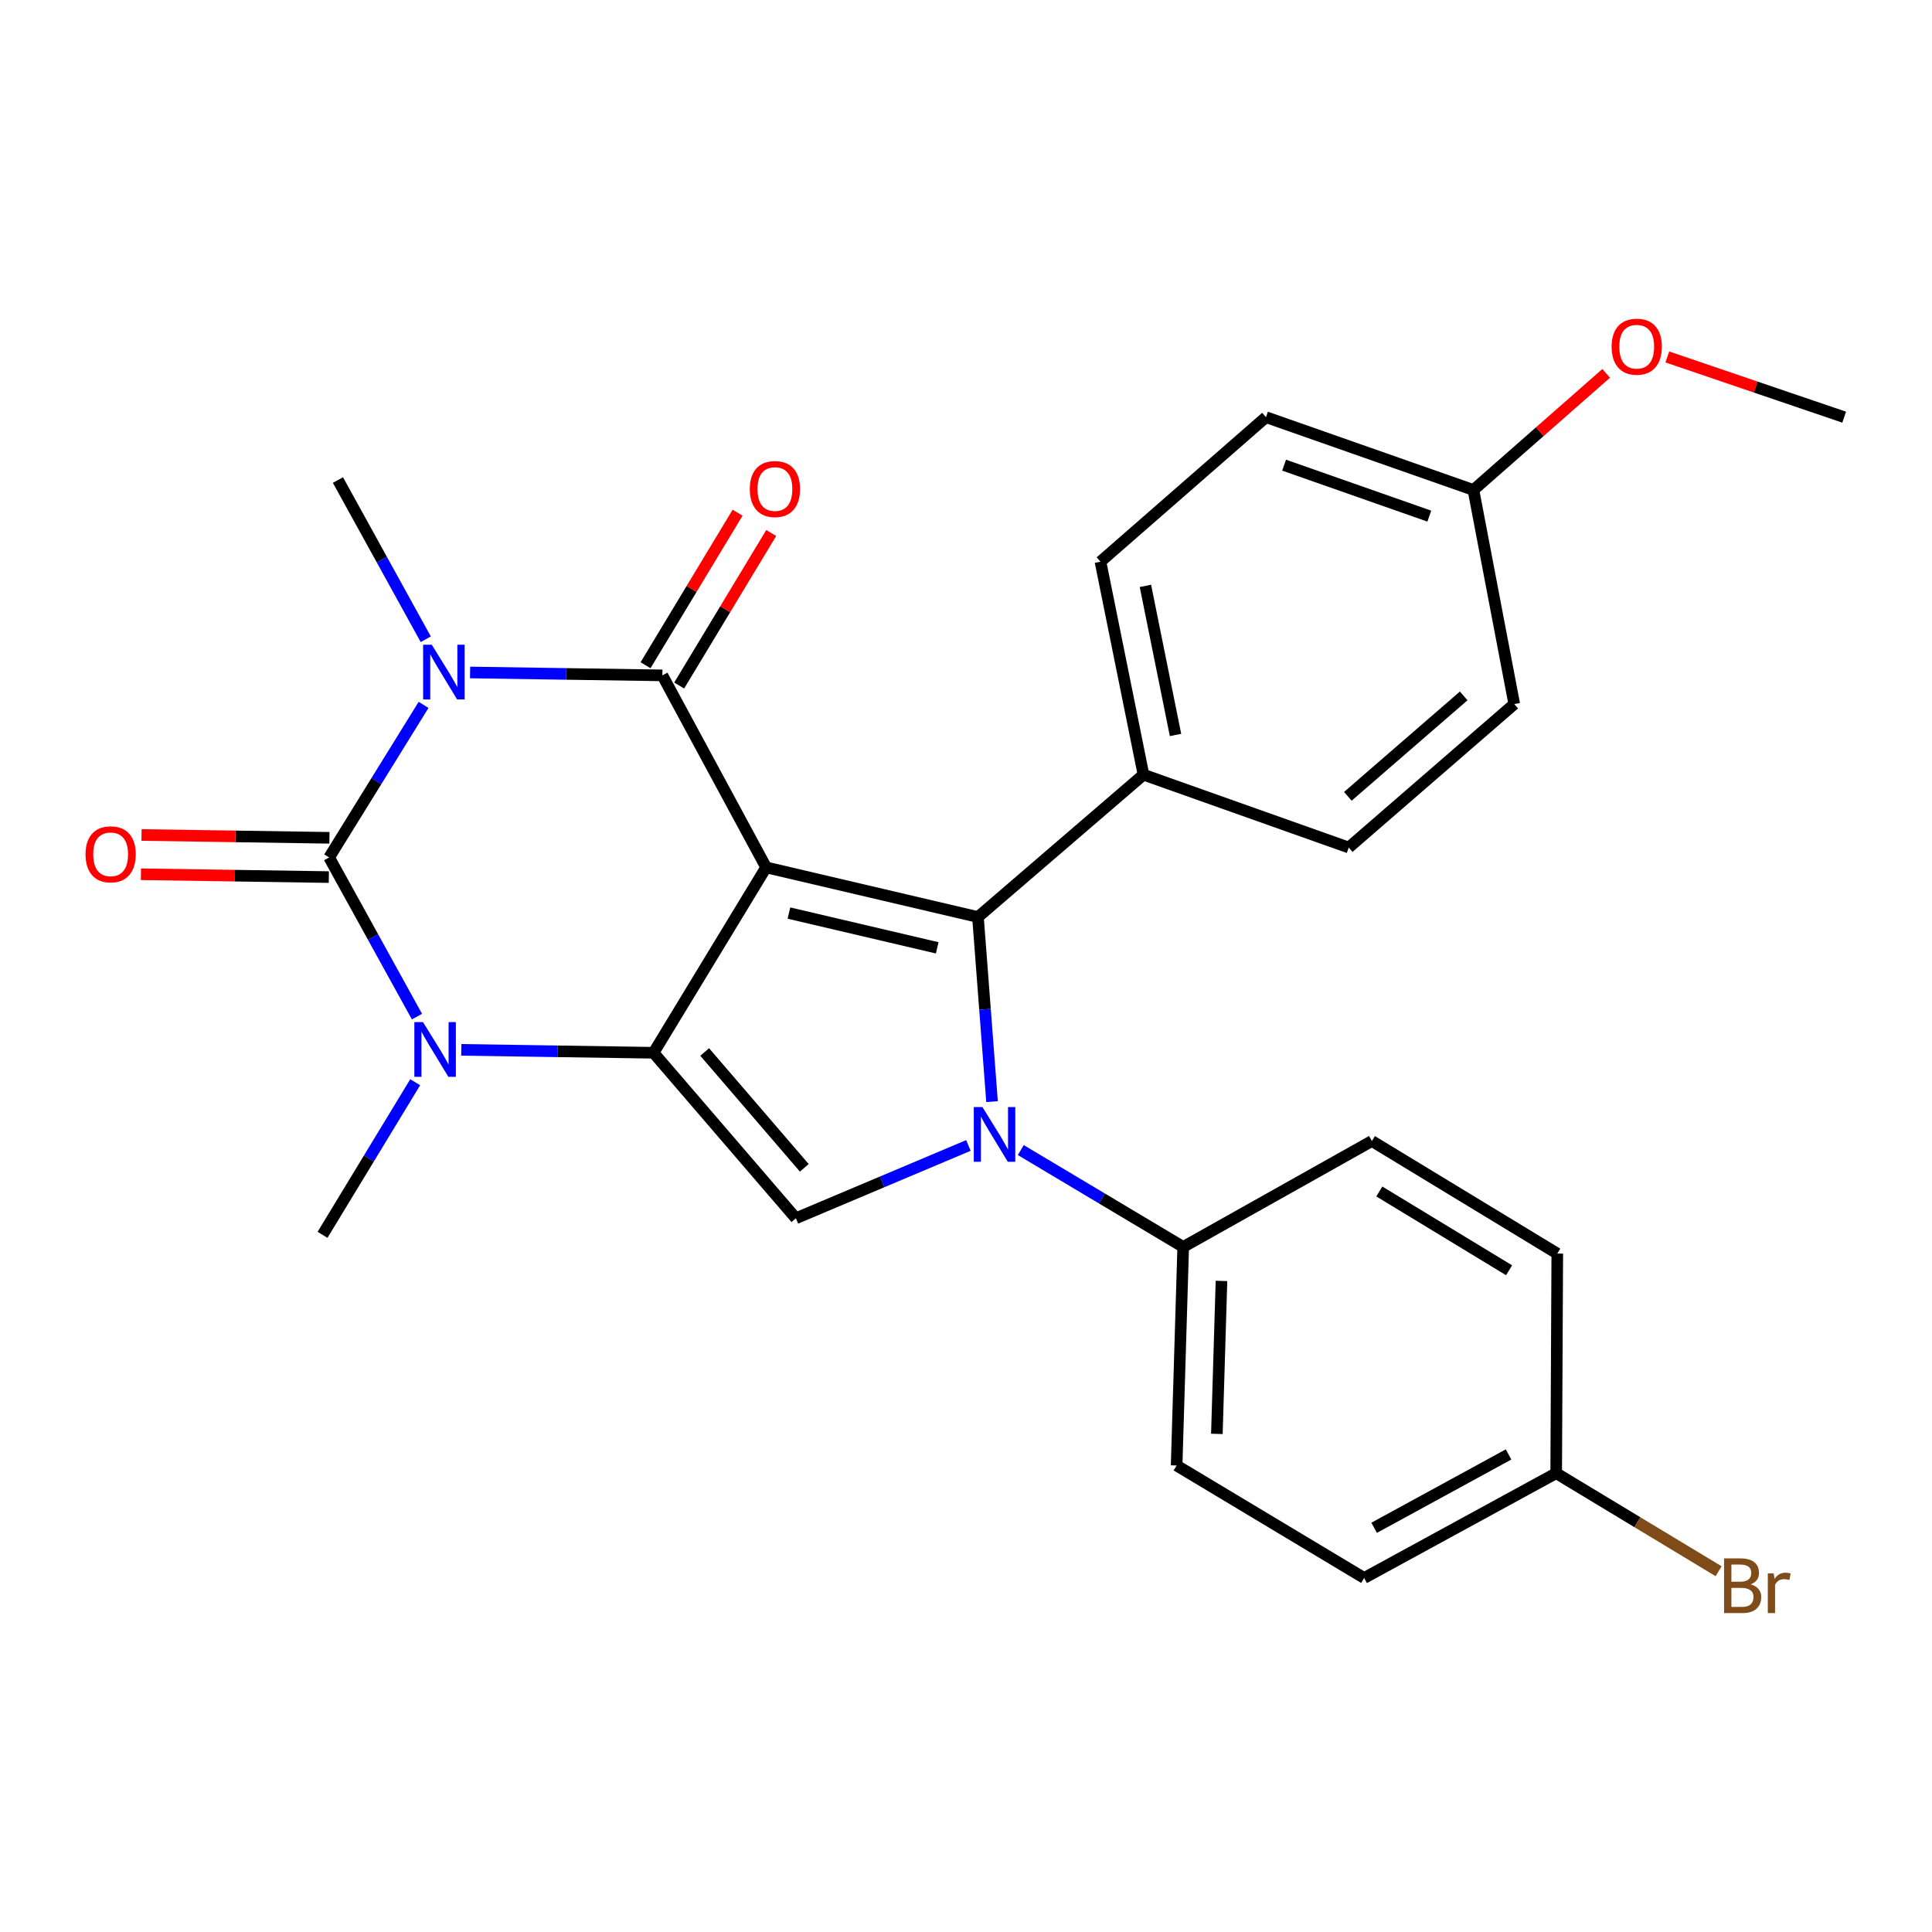 <?xml version='1.0' encoding='iso-8859-1'?>
<svg version='1.1' baseProfile='full'
              xmlns='http://www.w3.org/2000/svg'
                      xmlns:rdkit='http://www.rdkit.org/xml'
                      xmlns:xlink='http://www.w3.org/1999/xlink'
                  xml:space='preserve'
width='1000px' height='1000px' viewBox='0 0 1000 1000'>
<!-- END OF HEADER -->
<rect style='opacity:1.0;fill:#FFFFFF;stroke:none' width='1000' height='1000' x='0' y='0'> </rect>
<path class='bond-1' d='M 396.544,448.954 L 338.276,544.912' style='fill:none;fill-rule:evenodd;stroke:#000000;stroke-width:6px;stroke-linecap:butt;stroke-linejoin:miter;stroke-opacity:1' />
<path class='bond-2' d='M 396.544,448.954 L 342.839,349.574' style='fill:none;fill-rule:evenodd;stroke:#000000;stroke-width:6px;stroke-linecap:butt;stroke-linejoin:miter;stroke-opacity:1' />
<path class='bond-4' d='M 396.544,448.954 L 506.19,474.66' style='fill:none;fill-rule:evenodd;stroke:#000000;stroke-width:6px;stroke-linecap:butt;stroke-linejoin:miter;stroke-opacity:1' />
<path class='bond-4' d='M 408.351,472.603 L 485.103,490.598' style='fill:none;fill-rule:evenodd;stroke:#000000;stroke-width:6px;stroke-linecap:butt;stroke-linejoin:miter;stroke-opacity:1' />
<path class='bond-0' d='M 243.316,348.074 L 293.077,348.824' style='fill:none;fill-rule:evenodd;stroke:#0000FF;stroke-width:6px;stroke-linecap:butt;stroke-linejoin:miter;stroke-opacity:1' />
<path class='bond-0' d='M 293.077,348.824 L 342.839,349.574' style='fill:none;fill-rule:evenodd;stroke:#000000;stroke-width:6px;stroke-linecap:butt;stroke-linejoin:miter;stroke-opacity:1' />
<path class='bond-3' d='M 219.238,364.85 L 194.8,404.333' style='fill:none;fill-rule:evenodd;stroke:#0000FF;stroke-width:6px;stroke-linecap:butt;stroke-linejoin:miter;stroke-opacity:1' />
<path class='bond-3' d='M 194.8,404.333 L 170.362,443.815' style='fill:none;fill-rule:evenodd;stroke:#000000;stroke-width:6px;stroke-linecap:butt;stroke-linejoin:miter;stroke-opacity:1' />
<path class='bond-12' d='M 220.371,330.871 L 197.642,289.669' style='fill:none;fill-rule:evenodd;stroke:#0000FF;stroke-width:6px;stroke-linecap:butt;stroke-linejoin:miter;stroke-opacity:1' />
<path class='bond-12' d='M 197.642,289.669 L 174.914,248.467' style='fill:none;fill-rule:evenodd;stroke:#000000;stroke-width:6px;stroke-linecap:butt;stroke-linejoin:miter;stroke-opacity:1' />
<path class='bond-6' d='M 338.276,544.912 L 288.525,544.156' style='fill:none;fill-rule:evenodd;stroke:#000000;stroke-width:6px;stroke-linecap:butt;stroke-linejoin:miter;stroke-opacity:1' />
<path class='bond-6' d='M 288.525,544.156 L 238.775,543.401' style='fill:none;fill-rule:evenodd;stroke:#0000FF;stroke-width:6px;stroke-linecap:butt;stroke-linejoin:miter;stroke-opacity:1' />
<path class='bond-7' d='M 338.276,544.912 L 411.95,630.58' style='fill:none;fill-rule:evenodd;stroke:#000000;stroke-width:6px;stroke-linecap:butt;stroke-linejoin:miter;stroke-opacity:1' />
<path class='bond-7' d='M 364.741,544.506 L 416.313,604.474' style='fill:none;fill-rule:evenodd;stroke:#000000;stroke-width:6px;stroke-linecap:butt;stroke-linejoin:miter;stroke-opacity:1' />
<path class='bond-11' d='M 351.542,354.827 L 375.366,315.349' style='fill:none;fill-rule:evenodd;stroke:#000000;stroke-width:6px;stroke-linecap:butt;stroke-linejoin:miter;stroke-opacity:1' />
<path class='bond-11' d='M 375.366,315.349 L 399.19,275.872' style='fill:none;fill-rule:evenodd;stroke:#FF0000;stroke-width:6px;stroke-linecap:butt;stroke-linejoin:miter;stroke-opacity:1' />
<path class='bond-11' d='M 334.136,344.322 L 357.96,304.845' style='fill:none;fill-rule:evenodd;stroke:#000000;stroke-width:6px;stroke-linecap:butt;stroke-linejoin:miter;stroke-opacity:1' />
<path class='bond-11' d='M 357.96,304.845 L 381.784,265.368' style='fill:none;fill-rule:evenodd;stroke:#FF0000;stroke-width:6px;stroke-linecap:butt;stroke-linejoin:miter;stroke-opacity:1' />
<path class='bond-10' d='M 170.515,433.651 L 121.883,432.918' style='fill:none;fill-rule:evenodd;stroke:#000000;stroke-width:6px;stroke-linecap:butt;stroke-linejoin:miter;stroke-opacity:1' />
<path class='bond-10' d='M 121.883,432.918 L 73.252,432.185' style='fill:none;fill-rule:evenodd;stroke:#FF0000;stroke-width:6px;stroke-linecap:butt;stroke-linejoin:miter;stroke-opacity:1' />
<path class='bond-10' d='M 170.209,453.979 L 121.577,453.246' style='fill:none;fill-rule:evenodd;stroke:#000000;stroke-width:6px;stroke-linecap:butt;stroke-linejoin:miter;stroke-opacity:1' />
<path class='bond-10' d='M 121.577,453.246 L 72.945,452.512' style='fill:none;fill-rule:evenodd;stroke:#FF0000;stroke-width:6px;stroke-linecap:butt;stroke-linejoin:miter;stroke-opacity:1' />
<path class='bond-28' d='M 170.362,443.815 L 193.094,485.006' style='fill:none;fill-rule:evenodd;stroke:#000000;stroke-width:6px;stroke-linecap:butt;stroke-linejoin:miter;stroke-opacity:1' />
<path class='bond-28' d='M 193.094,485.006 L 215.827,526.197' style='fill:none;fill-rule:evenodd;stroke:#0000FF;stroke-width:6px;stroke-linecap:butt;stroke-linejoin:miter;stroke-opacity:1' />
<path class='bond-5' d='M 506.19,474.66 L 509.835,522.427' style='fill:none;fill-rule:evenodd;stroke:#000000;stroke-width:6px;stroke-linecap:butt;stroke-linejoin:miter;stroke-opacity:1' />
<path class='bond-5' d='M 509.835,522.427 L 513.479,570.194' style='fill:none;fill-rule:evenodd;stroke:#0000FF;stroke-width:6px;stroke-linecap:butt;stroke-linejoin:miter;stroke-opacity:1' />
<path class='bond-9' d='M 506.19,474.66 L 591.859,400.975' style='fill:none;fill-rule:evenodd;stroke:#000000;stroke-width:6px;stroke-linecap:butt;stroke-linejoin:miter;stroke-opacity:1' />
<path class='bond-8' d='M 528.357,595.277 L 570.391,620.349' style='fill:none;fill-rule:evenodd;stroke:#0000FF;stroke-width:6px;stroke-linecap:butt;stroke-linejoin:miter;stroke-opacity:1' />
<path class='bond-8' d='M 570.391,620.349 L 612.426,645.421' style='fill:none;fill-rule:evenodd;stroke:#000000;stroke-width:6px;stroke-linecap:butt;stroke-linejoin:miter;stroke-opacity:1' />
<path class='bond-27' d='M 501.244,592.887 L 456.597,611.733' style='fill:none;fill-rule:evenodd;stroke:#0000FF;stroke-width:6px;stroke-linecap:butt;stroke-linejoin:miter;stroke-opacity:1' />
<path class='bond-27' d='M 456.597,611.733 L 411.95,630.58' style='fill:none;fill-rule:evenodd;stroke:#000000;stroke-width:6px;stroke-linecap:butt;stroke-linejoin:miter;stroke-opacity:1' />
<path class='bond-17' d='M 214.905,560.161 L 190.922,599.657' style='fill:none;fill-rule:evenodd;stroke:#0000FF;stroke-width:6px;stroke-linecap:butt;stroke-linejoin:miter;stroke-opacity:1' />
<path class='bond-17' d='M 190.922,599.657 L 166.94,639.152' style='fill:none;fill-rule:evenodd;stroke:#000000;stroke-width:6px;stroke-linecap:butt;stroke-linejoin:miter;stroke-opacity:1' />
<path class='bond-13' d='M 612.426,645.421 L 609.015,758.534' style='fill:none;fill-rule:evenodd;stroke:#000000;stroke-width:6px;stroke-linecap:butt;stroke-linejoin:miter;stroke-opacity:1' />
<path class='bond-13' d='M 632.235,663.001 L 629.847,742.18' style='fill:none;fill-rule:evenodd;stroke:#000000;stroke-width:6px;stroke-linecap:butt;stroke-linejoin:miter;stroke-opacity:1' />
<path class='bond-14' d='M 612.426,645.421 L 710.089,590.586' style='fill:none;fill-rule:evenodd;stroke:#000000;stroke-width:6px;stroke-linecap:butt;stroke-linejoin:miter;stroke-opacity:1' />
<path class='bond-15' d='M 591.859,400.975 L 569.597,290.73' style='fill:none;fill-rule:evenodd;stroke:#000000;stroke-width:6px;stroke-linecap:butt;stroke-linejoin:miter;stroke-opacity:1' />
<path class='bond-15' d='M 608.447,380.415 L 592.864,303.243' style='fill:none;fill-rule:evenodd;stroke:#000000;stroke-width:6px;stroke-linecap:butt;stroke-linejoin:miter;stroke-opacity:1' />
<path class='bond-16' d='M 591.859,400.975 L 698.105,438.676' style='fill:none;fill-rule:evenodd;stroke:#000000;stroke-width:6px;stroke-linecap:butt;stroke-linejoin:miter;stroke-opacity:1' />
<path class='bond-21' d='M 609.015,758.534 L 706.079,816.769' style='fill:none;fill-rule:evenodd;stroke:#000000;stroke-width:6px;stroke-linecap:butt;stroke-linejoin:miter;stroke-opacity:1' />
<path class='bond-20' d='M 710.089,590.586 L 806.046,648.854' style='fill:none;fill-rule:evenodd;stroke:#000000;stroke-width:6px;stroke-linecap:butt;stroke-linejoin:miter;stroke-opacity:1' />
<path class='bond-20' d='M 713.931,616.704 L 781.101,657.491' style='fill:none;fill-rule:evenodd;stroke:#000000;stroke-width:6px;stroke-linecap:butt;stroke-linejoin:miter;stroke-opacity:1' />
<path class='bond-22' d='M 569.597,290.73 L 655.266,215.927' style='fill:none;fill-rule:evenodd;stroke:#000000;stroke-width:6px;stroke-linecap:butt;stroke-linejoin:miter;stroke-opacity:1' />
<path class='bond-23' d='M 698.105,438.676 L 783.774,364.427' style='fill:none;fill-rule:evenodd;stroke:#000000;stroke-width:6px;stroke-linecap:butt;stroke-linejoin:miter;stroke-opacity:1' />
<path class='bond-23' d='M 697.641,412.176 L 757.608,360.201' style='fill:none;fill-rule:evenodd;stroke:#000000;stroke-width:6px;stroke-linecap:butt;stroke-linejoin:miter;stroke-opacity:1' />
<path class='bond-18' d='M 805.482,762.521 L 806.046,648.854' style='fill:none;fill-rule:evenodd;stroke:#000000;stroke-width:6px;stroke-linecap:butt;stroke-linejoin:miter;stroke-opacity:1' />
<path class='bond-24' d='M 805.482,762.521 L 847.518,787.896' style='fill:none;fill-rule:evenodd;stroke:#000000;stroke-width:6px;stroke-linecap:butt;stroke-linejoin:miter;stroke-opacity:1' />
<path class='bond-24' d='M 847.518,787.896 L 889.554,813.27' style='fill:none;fill-rule:evenodd;stroke:#7F4C19;stroke-width:6px;stroke-linecap:butt;stroke-linejoin:miter;stroke-opacity:1' />
<path class='bond-30' d='M 805.482,762.521 L 706.079,816.769' style='fill:none;fill-rule:evenodd;stroke:#000000;stroke-width:6px;stroke-linecap:butt;stroke-linejoin:miter;stroke-opacity:1' />
<path class='bond-30' d='M 780.832,752.813 L 711.251,790.786' style='fill:none;fill-rule:evenodd;stroke:#000000;stroke-width:6px;stroke-linecap:butt;stroke-linejoin:miter;stroke-opacity:1' />
<path class='bond-19' d='M 762.642,253.617 L 783.774,364.427' style='fill:none;fill-rule:evenodd;stroke:#000000;stroke-width:6px;stroke-linecap:butt;stroke-linejoin:miter;stroke-opacity:1' />
<path class='bond-25' d='M 762.642,253.617 L 796.999,223.437' style='fill:none;fill-rule:evenodd;stroke:#000000;stroke-width:6px;stroke-linecap:butt;stroke-linejoin:miter;stroke-opacity:1' />
<path class='bond-25' d='M 796.999,223.437 L 831.357,193.257' style='fill:none;fill-rule:evenodd;stroke:#FF0000;stroke-width:6px;stroke-linecap:butt;stroke-linejoin:miter;stroke-opacity:1' />
<path class='bond-29' d='M 762.642,253.617 L 655.266,215.927' style='fill:none;fill-rule:evenodd;stroke:#000000;stroke-width:6px;stroke-linecap:butt;stroke-linejoin:miter;stroke-opacity:1' />
<path class='bond-29' d='M 739.802,267.146 L 664.639,240.763' style='fill:none;fill-rule:evenodd;stroke:#000000;stroke-width:6px;stroke-linecap:butt;stroke-linejoin:miter;stroke-opacity:1' />
<path class='bond-26' d='M 863.005,184.759 L 908.775,200.343' style='fill:none;fill-rule:evenodd;stroke:#FF0000;stroke-width:6px;stroke-linecap:butt;stroke-linejoin:miter;stroke-opacity:1' />
<path class='bond-26' d='M 908.775,200.343 L 954.545,215.927' style='fill:none;fill-rule:evenodd;stroke:#000000;stroke-width:6px;stroke-linecap:butt;stroke-linejoin:miter;stroke-opacity:1' />
<path  class='atom-1' d='M 223.488 333.709
L 232.768 348.709
Q 233.688 350.189, 235.168 352.869
Q 236.648 355.549, 236.728 355.709
L 236.728 333.709
L 240.488 333.709
L 240.488 362.029
L 236.608 362.029
L 226.648 345.629
Q 225.488 343.709, 224.248 341.509
Q 223.048 339.309, 222.688 338.629
L 222.688 362.029
L 219.008 362.029
L 219.008 333.709
L 223.488 333.709
' fill='#0000FF'/>
<path  class='atom-6' d='M 508.514 573.015
L 517.794 588.015
Q 518.714 589.495, 520.194 592.175
Q 521.674 594.855, 521.754 595.015
L 521.754 573.015
L 525.514 573.015
L 525.514 601.335
L 521.634 601.335
L 511.674 584.935
Q 510.514 583.015, 509.274 580.815
Q 508.074 578.615, 507.714 577.935
L 507.714 601.335
L 504.034 601.335
L 504.034 573.015
L 508.514 573.015
' fill='#0000FF'/>
<path  class='atom-7' d='M 218.948 529.035
L 228.228 544.035
Q 229.148 545.515, 230.628 548.195
Q 232.108 550.875, 232.188 551.035
L 232.188 529.035
L 235.948 529.035
L 235.948 557.355
L 232.068 557.355
L 222.108 540.955
Q 220.948 539.035, 219.708 536.835
Q 218.508 534.635, 218.148 533.955
L 218.148 557.355
L 214.468 557.355
L 214.468 529.035
L 218.948 529.035
' fill='#0000FF'/>
<path  class='atom-11' d='M 44.271 442.19
Q 44.271 435.39, 47.631 431.59
Q 50.991 427.79, 57.271 427.79
Q 63.551 427.79, 66.911 431.59
Q 70.271 435.39, 70.271 442.19
Q 70.271 449.07, 66.871 452.99
Q 63.471 456.87, 57.271 456.87
Q 51.031 456.87, 47.631 452.99
Q 44.271 449.11, 44.271 442.19
M 57.271 453.67
Q 61.591 453.67, 63.911 450.79
Q 66.271 447.87, 66.271 442.19
Q 66.271 436.63, 63.911 433.83
Q 61.591 430.99, 57.271 430.99
Q 52.951 430.99, 50.591 433.79
Q 48.271 436.59, 48.271 442.19
Q 48.271 447.91, 50.591 450.79
Q 52.951 453.67, 57.271 453.67
' fill='#FF0000'/>
<path  class='atom-12' d='M 388.096 253.121
Q 388.096 246.321, 391.456 242.521
Q 394.816 238.721, 401.096 238.721
Q 407.376 238.721, 410.736 242.521
Q 414.096 246.321, 414.096 253.121
Q 414.096 260.001, 410.696 263.921
Q 407.296 267.801, 401.096 267.801
Q 394.856 267.801, 391.456 263.921
Q 388.096 260.041, 388.096 253.121
M 401.096 264.601
Q 405.416 264.601, 407.736 261.721
Q 410.096 258.801, 410.096 253.121
Q 410.096 247.561, 407.736 244.761
Q 405.416 241.921, 401.096 241.921
Q 396.776 241.921, 394.416 244.721
Q 392.096 247.521, 392.096 253.121
Q 392.096 258.841, 394.416 261.721
Q 396.776 264.601, 401.096 264.601
' fill='#FF0000'/>
<path  class='atom-25' d='M 906.132 820.058
Q 908.852 820.818, 910.212 822.498
Q 911.612 824.138, 911.612 826.578
Q 911.612 830.498, 909.092 832.738
Q 906.612 834.938, 901.892 834.938
L 892.372 834.938
L 892.372 806.618
L 900.732 806.618
Q 905.572 806.618, 908.012 808.578
Q 910.452 810.538, 910.452 814.138
Q 910.452 818.418, 906.132 820.058
M 896.172 809.818
L 896.172 818.698
L 900.732 818.698
Q 903.532 818.698, 904.972 817.578
Q 906.452 816.418, 906.452 814.138
Q 906.452 809.818, 900.732 809.818
L 896.172 809.818
M 901.892 831.738
Q 904.652 831.738, 906.132 830.418
Q 907.612 829.098, 907.612 826.578
Q 907.612 824.258, 905.972 823.098
Q 904.372 821.898, 901.292 821.898
L 896.172 821.898
L 896.172 831.738
L 901.892 831.738
' fill='#7F4C19'/>
<path  class='atom-25' d='M 918.052 814.378
L 918.492 817.218
Q 920.652 814.018, 924.172 814.018
Q 925.292 814.018, 926.812 814.418
L 926.212 817.778
Q 924.492 817.378, 923.532 817.378
Q 921.852 817.378, 920.732 818.058
Q 919.652 818.698, 918.772 820.258
L 918.772 834.938
L 915.012 834.938
L 915.012 814.378
L 918.052 814.378
' fill='#7F4C19'/>
<path  class='atom-26' d='M 834.169 179.447
Q 834.169 172.647, 837.529 168.847
Q 840.889 165.047, 847.169 165.047
Q 853.449 165.047, 856.809 168.847
Q 860.169 172.647, 860.169 179.447
Q 860.169 186.327, 856.769 190.247
Q 853.369 194.127, 847.169 194.127
Q 840.929 194.127, 837.529 190.247
Q 834.169 186.367, 834.169 179.447
M 847.169 190.927
Q 851.489 190.927, 853.809 188.047
Q 856.169 185.127, 856.169 179.447
Q 856.169 173.887, 853.809 171.087
Q 851.489 168.247, 847.169 168.247
Q 842.849 168.247, 840.489 171.047
Q 838.169 173.847, 838.169 179.447
Q 838.169 185.167, 840.489 188.047
Q 842.849 190.927, 847.169 190.927
' fill='#FF0000'/>
</svg>
